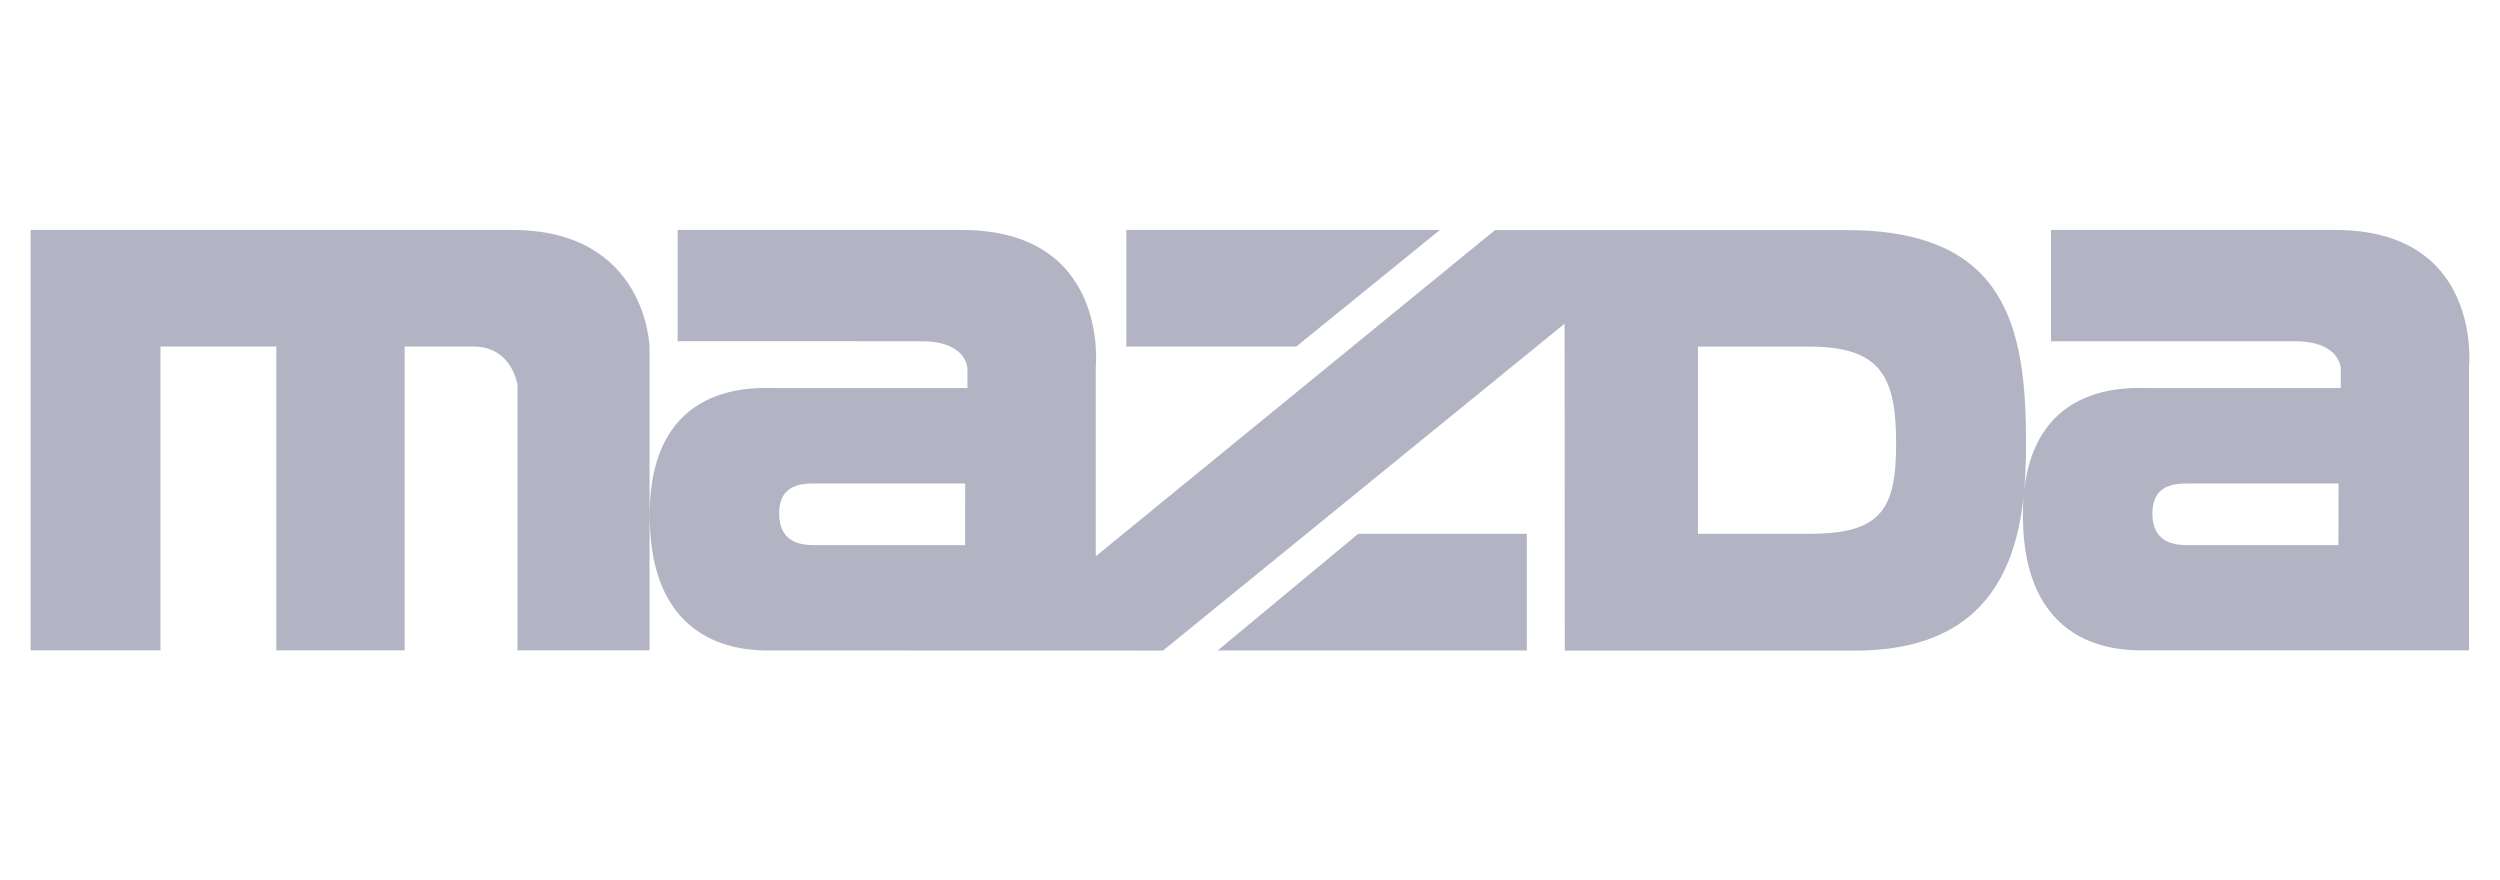 <?xml version="1.0" encoding="utf-8"?>
<!-- Generator: Adobe Illustrator 26.1.0, SVG Export Plug-In . SVG Version: 6.00 Build 0)  -->
<svg version="1.1" id="Layer_1" xmlns="http://www.w3.org/2000/svg" xmlns:xlink="http://www.w3.org/1999/xlink" x="0px" y="0px"
	 viewBox="0 0 2226.5 784" style="enable-background:new 0 0 2226.5 784;" xml:space="preserve">
<style type="text/css">
	.st0{fill:#B2B4C4;}
	.st1{fill-rule:evenodd;clip-rule:evenodd;fill:#B2B4C4;}
</style>
<path class="st0" d="M578.5,309.1v270.1H460.9V342.9c0,0-4.7-34.3-39.3-34.3h-61.2v270.6H246.1V308.6H142.9v270.6H27.3V204.8h428.9
	C576.1,204.8,578.5,309.1,578.5,309.1 M1003.1,204.8h279.3l-127.9,103.8h-151.4L1003.1,204.8 M691.1,345.6h170.5v-17.2
	c0,0,0-24.5-41-24.5H603.5v-99.1h253c131.9,0,119.4,121.9,119.4,121.9v168.7l355.6-290.5h312.9c142.1,0,160,85.7,160,189.3
	c0,74.1-9.7,185.2-151.9,185.2h-258.9l-0.2-291.1l-357.6,291.1l-344.7-0.1c-17.1,0-112.5,6.1-112.5-120.6
	C578.6,338,674,345.6,691.1,345.6 M1512.2,475.4h99.5c63.6,0,77-21.7,77-80.5c0-59-13.4-86.2-77-86.2h-99.5V475.4 M726.1,485.5
	h133.4l0.1-54.9H726.2c-11,0-32.3,0-32.3,26.7C693.9,484.5,715.2,485.5,726.1,485.5 M1359.8,475.4v103.9h-275.3l125.1-103.9H1359.8
	 M1914.2,345.6h170.5v-17.2c0,0,0-24.5-41.1-24.5h-217v-99.1h253c131.8,0,119.3,121.9,119.3,121.9v252.5h-284.8
	c-17.1,0-112.5,6.1-112.5-120.6C1801.7,338,1897.1,345.6,1914.2,345.6 M1949.2,485.5h133.4l0.1-54.9h-133.4c-11,0-32.4,0-32.4,26.7
	C1916.9,484.5,1938.2,485.5,1949.2,485.5"/>
</svg>
